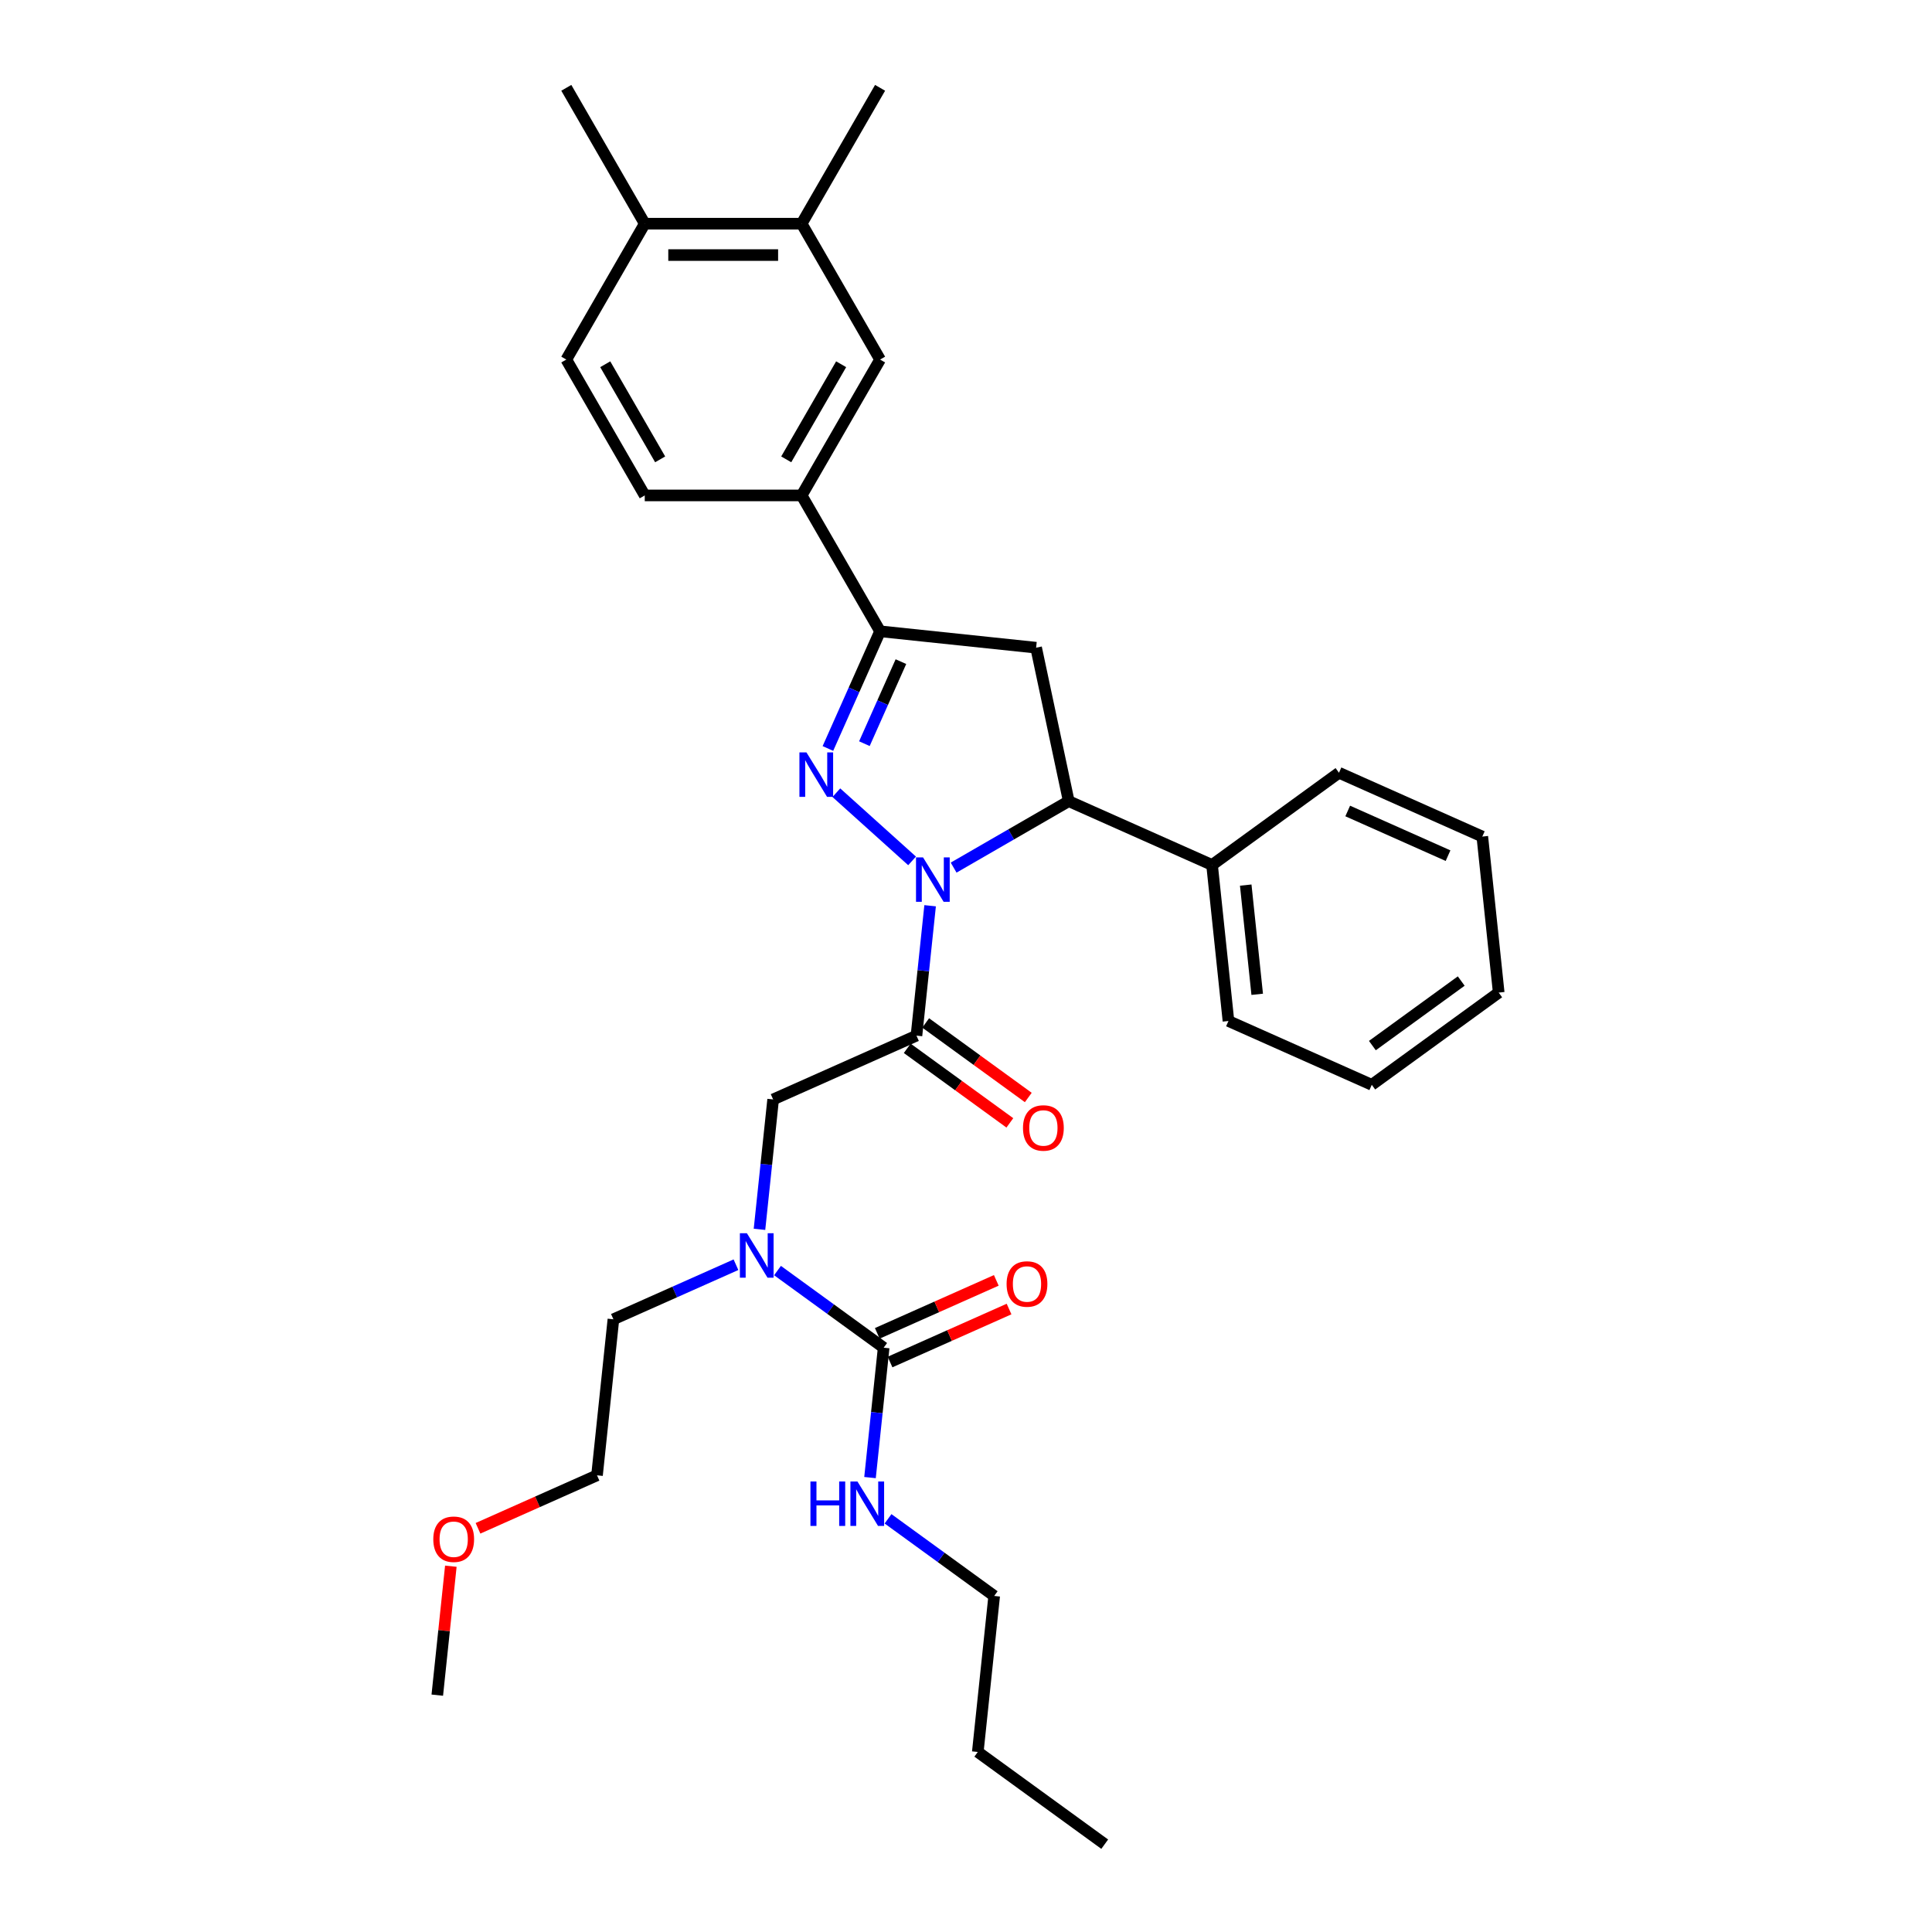 <?xml version='1.0' encoding='iso-8859-1'?>
<svg version='1.1' baseProfile='full'
              xmlns='http://www.w3.org/2000/svg'
                      xmlns:rdkit='http://www.rdkit.org/xml'
                      xmlns:xlink='http://www.w3.org/1999/xlink'
                  xml:space='preserve'
width='1000px' height='1000px' viewBox='0 0 1000 1000'>
<!-- END OF HEADER -->
<rect style='opacity:1.0;fill:#FFFFFF;stroke:none' width='1000' height='1000' x='0' y='0'> </rect>
<path class='bond-0' d='M 380.935,654.617 L 349.218,668.738' style='fill:none;fill-rule:evenodd;stroke:#0000FF;stroke-width:6px;stroke-linecap:butt;stroke-linejoin:miter;stroke-opacity:1' />
<path class='bond-0' d='M 349.218,668.738 L 317.502,682.86' style='fill:none;fill-rule:evenodd;stroke:#000000;stroke-width:6px;stroke-linecap:butt;stroke-linejoin:miter;stroke-opacity:1' />
<path class='bond-1' d='M 393.108,636.302 L 396.642,602.686' style='fill:none;fill-rule:evenodd;stroke:#0000FF;stroke-width:6px;stroke-linecap:butt;stroke-linejoin:miter;stroke-opacity:1' />
<path class='bond-1' d='M 396.642,602.686 L 400.175,569.07' style='fill:none;fill-rule:evenodd;stroke:#000000;stroke-width:6px;stroke-linecap:butt;stroke-linejoin:miter;stroke-opacity:1' />
<path class='bond-2' d='M 402.438,657.642 L 429.91,677.602' style='fill:none;fill-rule:evenodd;stroke:#0000FF;stroke-width:6px;stroke-linecap:butt;stroke-linejoin:miter;stroke-opacity:1' />
<path class='bond-2' d='M 429.91,677.602 L 457.383,697.562' style='fill:none;fill-rule:evenodd;stroke:#000000;stroke-width:6px;stroke-linecap:butt;stroke-linejoin:miter;stroke-opacity:1' />
<path class='bond-3' d='M 514.591,826.054 L 506.103,906.814' style='fill:none;fill-rule:evenodd;stroke:#000000;stroke-width:6px;stroke-linecap:butt;stroke-linejoin:miter;stroke-opacity:1' />
<path class='bond-4' d='M 514.591,826.054 L 487.119,806.094' style='fill:none;fill-rule:evenodd;stroke:#000000;stroke-width:6px;stroke-linecap:butt;stroke-linejoin:miter;stroke-opacity:1' />
<path class='bond-4' d='M 487.119,806.094 L 459.646,786.134' style='fill:none;fill-rule:evenodd;stroke:#0000FF;stroke-width:6px;stroke-linecap:butt;stroke-linejoin:miter;stroke-opacity:1' />
<path class='bond-5' d='M 469.586,542.61 L 496.141,561.904' style='fill:none;fill-rule:evenodd;stroke:#000000;stroke-width:6px;stroke-linecap:butt;stroke-linejoin:miter;stroke-opacity:1' />
<path class='bond-5' d='M 496.141,561.904 L 522.696,581.197' style='fill:none;fill-rule:evenodd;stroke:#FF0000;stroke-width:6px;stroke-linecap:butt;stroke-linejoin:miter;stroke-opacity:1' />
<path class='bond-5' d='M 479.133,529.471 L 505.688,548.764' style='fill:none;fill-rule:evenodd;stroke:#000000;stroke-width:6px;stroke-linecap:butt;stroke-linejoin:miter;stroke-opacity:1' />
<path class='bond-5' d='M 505.688,548.764 L 532.242,568.057' style='fill:none;fill-rule:evenodd;stroke:#FF0000;stroke-width:6px;stroke-linecap:butt;stroke-linejoin:miter;stroke-opacity:1' />
<path class='bond-6' d='M 474.36,536.041 L 400.175,569.07' style='fill:none;fill-rule:evenodd;stroke:#000000;stroke-width:6px;stroke-linecap:butt;stroke-linejoin:miter;stroke-opacity:1' />
<path class='bond-7' d='M 474.36,536.041 L 477.893,502.425' style='fill:none;fill-rule:evenodd;stroke:#000000;stroke-width:6px;stroke-linecap:butt;stroke-linejoin:miter;stroke-opacity:1' />
<path class='bond-7' d='M 477.893,502.425 L 481.426,468.809' style='fill:none;fill-rule:evenodd;stroke:#0000FF;stroke-width:6px;stroke-linecap:butt;stroke-linejoin:miter;stroke-opacity:1' />
<path class='bond-8' d='M 457.383,697.562 L 453.85,731.178' style='fill:none;fill-rule:evenodd;stroke:#000000;stroke-width:6px;stroke-linecap:butt;stroke-linejoin:miter;stroke-opacity:1' />
<path class='bond-8' d='M 453.85,731.178 L 450.317,764.793' style='fill:none;fill-rule:evenodd;stroke:#0000FF;stroke-width:6px;stroke-linecap:butt;stroke-linejoin:miter;stroke-opacity:1' />
<path class='bond-9' d='M 460.686,704.98 L 491.485,691.268' style='fill:none;fill-rule:evenodd;stroke:#000000;stroke-width:6px;stroke-linecap:butt;stroke-linejoin:miter;stroke-opacity:1' />
<path class='bond-9' d='M 491.485,691.268 L 522.284,677.555' style='fill:none;fill-rule:evenodd;stroke:#FF0000;stroke-width:6px;stroke-linecap:butt;stroke-linejoin:miter;stroke-opacity:1' />
<path class='bond-9' d='M 454.08,690.143 L 484.879,676.431' style='fill:none;fill-rule:evenodd;stroke:#000000;stroke-width:6px;stroke-linecap:butt;stroke-linejoin:miter;stroke-opacity:1' />
<path class='bond-9' d='M 484.879,676.431 L 515.678,662.718' style='fill:none;fill-rule:evenodd;stroke:#FF0000;stroke-width:6px;stroke-linecap:butt;stroke-linejoin:miter;stroke-opacity:1' />
<path class='bond-10' d='M 506.103,906.814 L 571.8,954.545' style='fill:none;fill-rule:evenodd;stroke:#000000;stroke-width:6px;stroke-linecap:butt;stroke-linejoin:miter;stroke-opacity:1' />
<path class='bond-11' d='M 247.415,791.045 L 278.214,777.333' style='fill:none;fill-rule:evenodd;stroke:#FF0000;stroke-width:6px;stroke-linecap:butt;stroke-linejoin:miter;stroke-opacity:1' />
<path class='bond-11' d='M 278.214,777.333 L 309.013,763.62' style='fill:none;fill-rule:evenodd;stroke:#000000;stroke-width:6px;stroke-linecap:butt;stroke-linejoin:miter;stroke-opacity:1' />
<path class='bond-12' d='M 233.355,810.665 L 229.848,844.038' style='fill:none;fill-rule:evenodd;stroke:#FF0000;stroke-width:6px;stroke-linecap:butt;stroke-linejoin:miter;stroke-opacity:1' />
<path class='bond-12' d='M 229.848,844.038 L 226.34,877.41' style='fill:none;fill-rule:evenodd;stroke:#000000;stroke-width:6px;stroke-linecap:butt;stroke-linejoin:miter;stroke-opacity:1' />
<path class='bond-13' d='M 317.502,682.86 L 309.013,763.62' style='fill:none;fill-rule:evenodd;stroke:#000000;stroke-width:6px;stroke-linecap:butt;stroke-linejoin:miter;stroke-opacity:1' />
<path class='bond-14' d='M 493.599,449.073 L 523.387,431.875' style='fill:none;fill-rule:evenodd;stroke:#0000FF;stroke-width:6px;stroke-linecap:butt;stroke-linejoin:miter;stroke-opacity:1' />
<path class='bond-14' d='M 523.387,431.875 L 553.174,414.677' style='fill:none;fill-rule:evenodd;stroke:#000000;stroke-width:6px;stroke-linecap:butt;stroke-linejoin:miter;stroke-opacity:1' />
<path class='bond-15' d='M 472.096,445.599 L 432.89,410.298' style='fill:none;fill-rule:evenodd;stroke:#0000FF;stroke-width:6px;stroke-linecap:butt;stroke-linejoin:miter;stroke-opacity:1' />
<path class='bond-16' d='M 455.53,326.758 L 414.927,256.432' style='fill:none;fill-rule:evenodd;stroke:#000000;stroke-width:6px;stroke-linecap:butt;stroke-linejoin:miter;stroke-opacity:1' />
<path class='bond-17' d='M 455.53,326.758 L 536.29,335.247' style='fill:none;fill-rule:evenodd;stroke:#000000;stroke-width:6px;stroke-linecap:butt;stroke-linejoin:miter;stroke-opacity:1' />
<path class='bond-18' d='M 455.53,326.758 L 442.027,357.086' style='fill:none;fill-rule:evenodd;stroke:#000000;stroke-width:6px;stroke-linecap:butt;stroke-linejoin:miter;stroke-opacity:1' />
<path class='bond-18' d='M 442.027,357.086 L 428.524,387.414' style='fill:none;fill-rule:evenodd;stroke:#0000FF;stroke-width:6px;stroke-linecap:butt;stroke-linejoin:miter;stroke-opacity:1' />
<path class='bond-18' d='M 466.316,342.463 L 456.864,363.692' style='fill:none;fill-rule:evenodd;stroke:#000000;stroke-width:6px;stroke-linecap:butt;stroke-linejoin:miter;stroke-opacity:1' />
<path class='bond-18' d='M 456.864,363.692 L 447.412,384.922' style='fill:none;fill-rule:evenodd;stroke:#0000FF;stroke-width:6px;stroke-linecap:butt;stroke-linejoin:miter;stroke-opacity:1' />
<path class='bond-19' d='M 536.29,335.247 L 553.174,414.677' style='fill:none;fill-rule:evenodd;stroke:#000000;stroke-width:6px;stroke-linecap:butt;stroke-linejoin:miter;stroke-opacity:1' />
<path class='bond-20' d='M 553.174,414.677 L 627.359,447.707' style='fill:none;fill-rule:evenodd;stroke:#000000;stroke-width:6px;stroke-linecap:butt;stroke-linejoin:miter;stroke-opacity:1' />
<path class='bond-21' d='M 414.927,256.432 L 455.53,186.106' style='fill:none;fill-rule:evenodd;stroke:#000000;stroke-width:6px;stroke-linecap:butt;stroke-linejoin:miter;stroke-opacity:1' />
<path class='bond-21' d='M 406.952,237.763 L 435.374,188.535' style='fill:none;fill-rule:evenodd;stroke:#000000;stroke-width:6px;stroke-linecap:butt;stroke-linejoin:miter;stroke-opacity:1' />
<path class='bond-22' d='M 414.927,256.432 L 333.722,256.432' style='fill:none;fill-rule:evenodd;stroke:#000000;stroke-width:6px;stroke-linecap:butt;stroke-linejoin:miter;stroke-opacity:1' />
<path class='bond-23' d='M 455.53,186.106 L 414.927,115.78' style='fill:none;fill-rule:evenodd;stroke:#000000;stroke-width:6px;stroke-linecap:butt;stroke-linejoin:miter;stroke-opacity:1' />
<path class='bond-24' d='M 627.359,447.707 L 635.847,528.467' style='fill:none;fill-rule:evenodd;stroke:#000000;stroke-width:6px;stroke-linecap:butt;stroke-linejoin:miter;stroke-opacity:1' />
<path class='bond-24' d='M 644.784,458.123 L 650.726,514.655' style='fill:none;fill-rule:evenodd;stroke:#000000;stroke-width:6px;stroke-linecap:butt;stroke-linejoin:miter;stroke-opacity:1' />
<path class='bond-25' d='M 627.359,447.707 L 693.055,399.975' style='fill:none;fill-rule:evenodd;stroke:#000000;stroke-width:6px;stroke-linecap:butt;stroke-linejoin:miter;stroke-opacity:1' />
<path class='bond-26' d='M 635.847,528.467 L 710.032,561.496' style='fill:none;fill-rule:evenodd;stroke:#000000;stroke-width:6px;stroke-linecap:butt;stroke-linejoin:miter;stroke-opacity:1' />
<path class='bond-27' d='M 693.055,399.975 L 767.24,433.004' style='fill:none;fill-rule:evenodd;stroke:#000000;stroke-width:6px;stroke-linecap:butt;stroke-linejoin:miter;stroke-opacity:1' />
<path class='bond-27' d='M 697.577,419.767 L 749.506,442.887' style='fill:none;fill-rule:evenodd;stroke:#000000;stroke-width:6px;stroke-linecap:butt;stroke-linejoin:miter;stroke-opacity:1' />
<path class='bond-28' d='M 710.032,561.496 L 775.728,513.765' style='fill:none;fill-rule:evenodd;stroke:#000000;stroke-width:6px;stroke-linecap:butt;stroke-linejoin:miter;stroke-opacity:1' />
<path class='bond-28' d='M 710.34,541.197 L 756.327,507.785' style='fill:none;fill-rule:evenodd;stroke:#000000;stroke-width:6px;stroke-linecap:butt;stroke-linejoin:miter;stroke-opacity:1' />
<path class='bond-29' d='M 767.24,433.004 L 775.728,513.765' style='fill:none;fill-rule:evenodd;stroke:#000000;stroke-width:6px;stroke-linecap:butt;stroke-linejoin:miter;stroke-opacity:1' />
<path class='bond-30' d='M 414.927,115.78 L 455.53,45.455' style='fill:none;fill-rule:evenodd;stroke:#000000;stroke-width:6px;stroke-linecap:butt;stroke-linejoin:miter;stroke-opacity:1' />
<path class='bond-31' d='M 414.927,115.78 L 333.722,115.78' style='fill:none;fill-rule:evenodd;stroke:#000000;stroke-width:6px;stroke-linecap:butt;stroke-linejoin:miter;stroke-opacity:1' />
<path class='bond-31' d='M 402.746,132.022 L 345.902,132.022' style='fill:none;fill-rule:evenodd;stroke:#000000;stroke-width:6px;stroke-linecap:butt;stroke-linejoin:miter;stroke-opacity:1' />
<path class='bond-32' d='M 333.722,115.78 L 293.119,186.106' style='fill:none;fill-rule:evenodd;stroke:#000000;stroke-width:6px;stroke-linecap:butt;stroke-linejoin:miter;stroke-opacity:1' />
<path class='bond-33' d='M 333.722,115.78 L 293.119,45.455' style='fill:none;fill-rule:evenodd;stroke:#000000;stroke-width:6px;stroke-linecap:butt;stroke-linejoin:miter;stroke-opacity:1' />
<path class='bond-34' d='M 333.722,256.432 L 293.119,186.106' style='fill:none;fill-rule:evenodd;stroke:#000000;stroke-width:6px;stroke-linecap:butt;stroke-linejoin:miter;stroke-opacity:1' />
<path class='bond-34' d='M 341.696,237.763 L 313.274,188.535' style='fill:none;fill-rule:evenodd;stroke:#000000;stroke-width:6px;stroke-linecap:butt;stroke-linejoin:miter;stroke-opacity:1' />
<path  class='atom-0' d='M 386.603 638.332
L 394.139 650.513
Q 394.886 651.714, 396.088 653.891
Q 397.29 656.067, 397.355 656.197
L 397.355 638.332
L 400.408 638.332
L 400.408 661.329
L 397.257 661.329
L 389.169 648.011
Q 388.227 646.452, 387.22 644.666
Q 386.246 642.879, 385.953 642.327
L 385.953 661.329
L 382.965 661.329
L 382.965 638.332
L 386.603 638.332
' fill='#0000FF'/>
<path  class='atom-3' d='M 529.499 583.837
Q 529.499 578.315, 532.228 575.229
Q 534.956 572.143, 540.056 572.143
Q 545.156 572.143, 547.884 575.229
Q 550.613 578.315, 550.613 583.837
Q 550.613 589.424, 547.852 592.607
Q 545.091 595.758, 540.056 595.758
Q 534.989 595.758, 532.228 592.607
Q 529.499 589.456, 529.499 583.837
M 540.056 593.159
Q 543.564 593.159, 545.448 590.821
Q 547.365 588.449, 547.365 583.837
Q 547.365 579.322, 545.448 577.048
Q 543.564 574.742, 540.056 574.742
Q 536.548 574.742, 534.632 577.016
Q 532.748 579.289, 532.748 583.837
Q 532.748 588.482, 534.632 590.821
Q 536.548 593.159, 540.056 593.159
' fill='#FF0000'/>
<path  class='atom-6' d='M 419.482 766.824
L 422.6 766.824
L 422.6 776.601
L 434.359 776.601
L 434.359 766.824
L 437.477 766.824
L 437.477 789.821
L 434.359 789.821
L 434.359 779.199
L 422.6 779.199
L 422.6 789.821
L 419.482 789.821
L 419.482 766.824
' fill='#0000FF'/>
<path  class='atom-6' d='M 443.811 766.824
L 451.347 779.004
Q 452.094 780.206, 453.296 782.383
Q 454.498 784.559, 454.563 784.689
L 454.563 766.824
L 457.616 766.824
L 457.616 789.821
L 454.465 789.821
L 446.377 776.503
Q 445.435 774.944, 444.428 773.158
Q 443.454 771.371, 443.162 770.819
L 443.162 789.821
L 440.173 789.821
L 440.173 766.824
L 443.811 766.824
' fill='#0000FF'/>
<path  class='atom-7' d='M 521.011 664.597
Q 521.011 659.076, 523.74 655.99
Q 526.468 652.904, 531.568 652.904
Q 536.667 652.904, 539.396 655.99
Q 542.124 659.076, 542.124 664.597
Q 542.124 670.184, 539.364 673.368
Q 536.603 676.518, 531.568 676.518
Q 526.501 676.518, 523.74 673.368
Q 521.011 670.217, 521.011 664.597
M 531.568 673.92
Q 535.076 673.92, 536.96 671.581
Q 538.876 669.21, 538.876 664.597
Q 538.876 660.082, 536.96 657.809
Q 535.076 655.502, 531.568 655.502
Q 528.06 655.502, 526.143 657.776
Q 524.259 660.05, 524.259 664.597
Q 524.259 669.242, 526.143 671.581
Q 528.06 673.92, 531.568 673.92
' fill='#FF0000'/>
<path  class='atom-10' d='M 224.272 796.714
Q 224.272 791.192, 227 788.107
Q 229.729 785.021, 234.829 785.021
Q 239.928 785.021, 242.657 788.107
Q 245.385 791.192, 245.385 796.714
Q 245.385 802.301, 242.624 805.484
Q 239.863 808.635, 234.829 808.635
Q 229.761 808.635, 227 805.484
Q 224.272 802.334, 224.272 796.714
M 234.829 806.037
Q 238.337 806.037, 240.221 803.698
Q 242.137 801.327, 242.137 796.714
Q 242.137 792.199, 240.221 789.926
Q 238.337 787.619, 234.829 787.619
Q 231.32 787.619, 229.404 789.893
Q 227.52 792.167, 227.52 796.714
Q 227.52 801.359, 229.404 803.698
Q 231.32 806.037, 234.829 806.037
' fill='#FF0000'/>
<path  class='atom-12' d='M 477.764 443.781
L 485.3 455.962
Q 486.047 457.164, 487.249 459.34
Q 488.451 461.517, 488.516 461.647
L 488.516 443.781
L 491.569 443.781
L 491.569 466.779
L 488.418 466.779
L 480.33 453.461
Q 479.388 451.902, 478.382 450.115
Q 477.407 448.329, 477.115 447.777
L 477.115 466.779
L 474.126 466.779
L 474.126 443.781
L 477.764 443.781
' fill='#0000FF'/>
<path  class='atom-16' d='M 417.417 389.444
L 424.953 401.625
Q 425.7 402.827, 426.902 405.003
Q 428.104 407.18, 428.169 407.31
L 428.169 389.444
L 431.222 389.444
L 431.222 412.442
L 428.071 412.442
L 419.983 399.124
Q 419.041 397.565, 418.034 395.778
Q 417.06 393.992, 416.767 393.44
L 416.767 412.442
L 413.779 412.442
L 413.779 389.444
L 417.417 389.444
' fill='#0000FF'/>
</svg>
